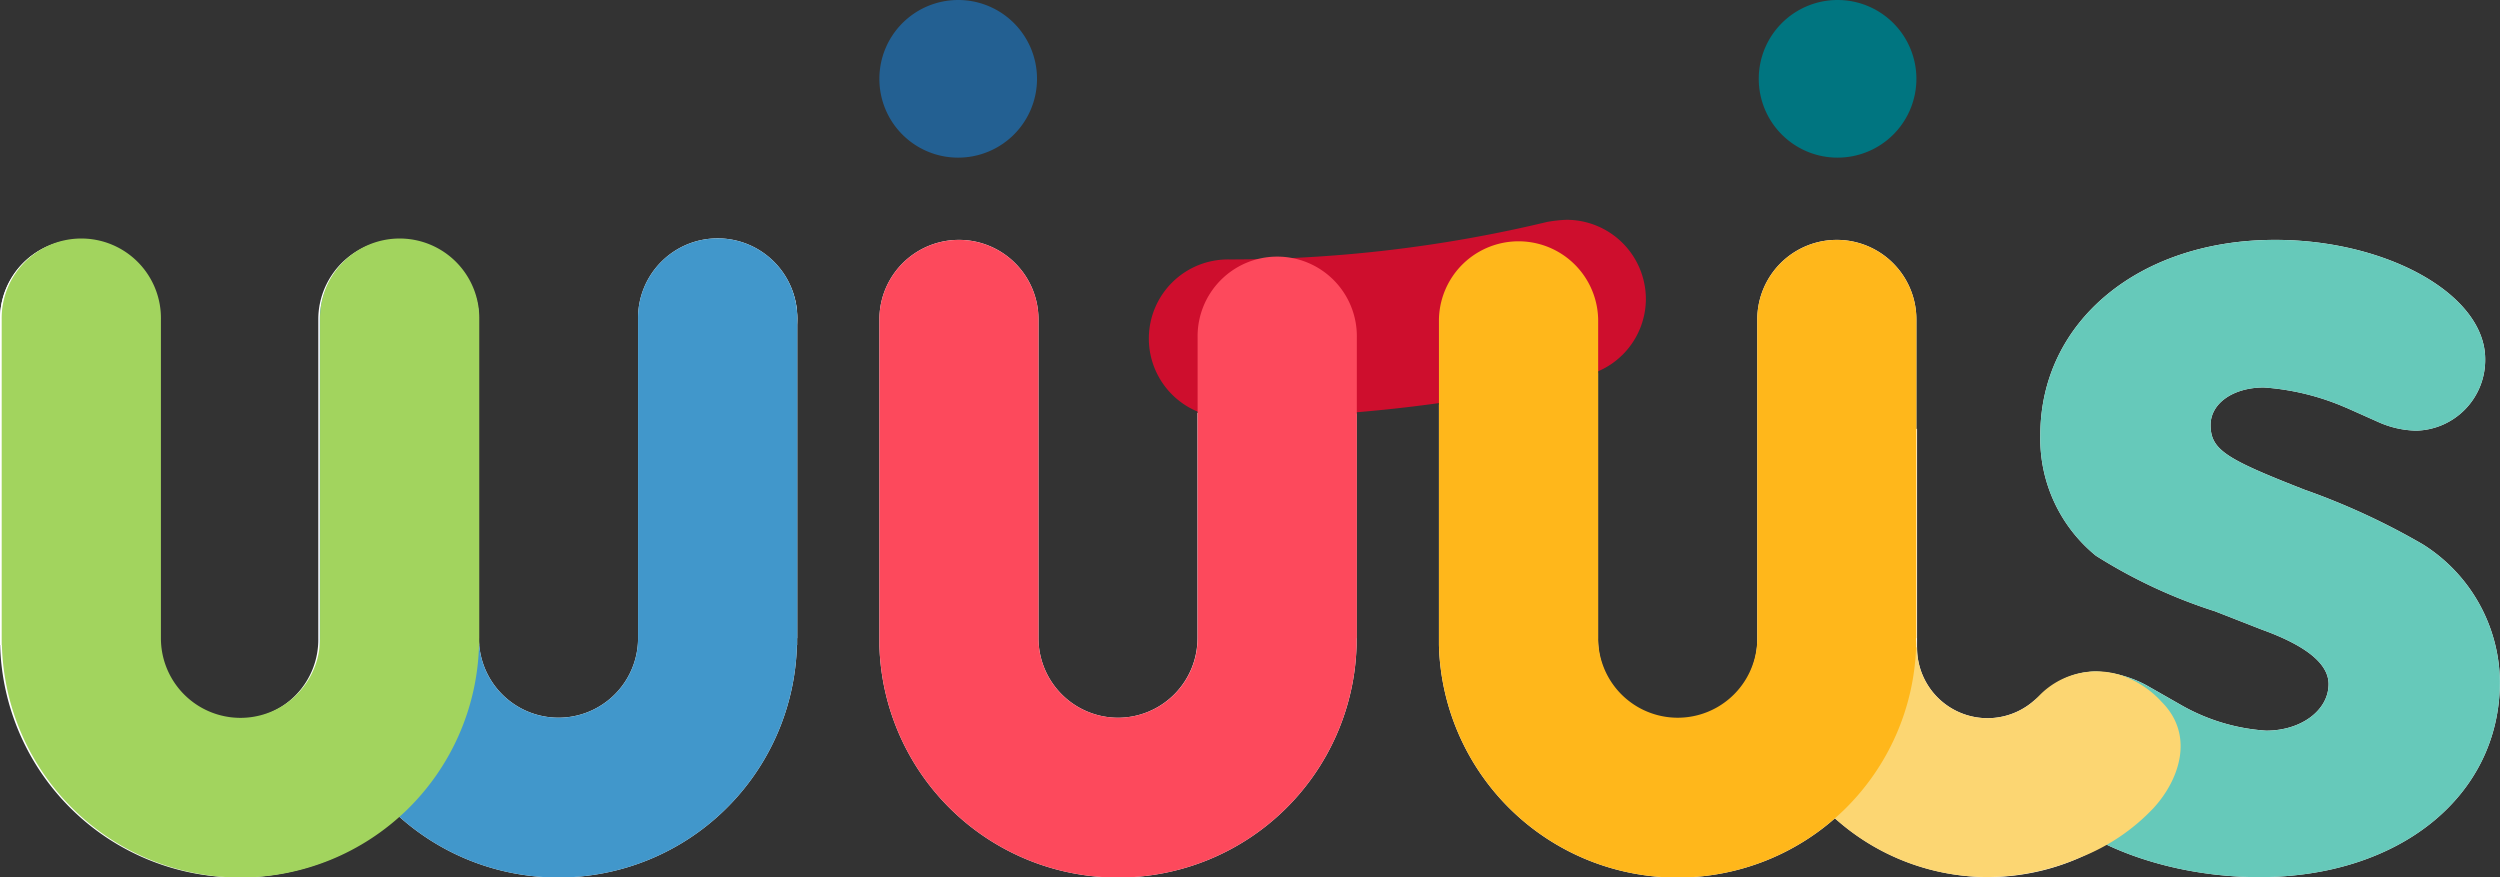 <svg xmlns="http://www.w3.org/2000/svg" width="92.841" height="32.577" viewBox="0 0 92.841 32.577"><rect x="0" y="0" width="92.841" height="32.577" fill="#333333" stroke="none"/><g transform="translate(-141.971 -86.146)"><g transform="translate(141.971 86.146)"><g transform="translate(42.702 8.163)" style="mix-blend-mode:multiply;isolation:isolate"><path d="M170.487,91.011a2.947,2.947,0,0,0-2.956-2.935,4.985,4.985,0,0,0-.715.08,50.5,50.5,0,0,1-11.695,1.392l-.1,0a2.938,2.938,0,1,0,0,5.875h0A56.587,56.587,0,0,0,168.042,93.9h0a2.935,2.935,0,0,0,2.445-2.889" transform="translate(-152.067 -88.076)" fill="#ce0e2d"/></g><path d="M152.619,92a2.927,2.927,0,1,0-2.927-2.927A2.922,2.922,0,0,0,152.619,92" transform="translate(-117.035 -86.146)" fill="#236092"/><path d="M160.34,92a2.927,2.927,0,1,0-2.927-2.927A2.925,2.925,0,0,0,160.34,92" transform="translate(-92.099 -86.146)" fill="#007580"/><g transform="translate(0 8.903)" style="mix-blend-mode:multiply;isolation:isolate"><path d="M171.813,94.495l1.138.508a3.615,3.615,0,0,0,1.434.334,2.624,2.624,0,0,0,2.567-2.656c0-2.407-3.663-4.428-7.8-4.428-5.054,0-8.721,3.033-8.721,7.254a5.607,5.607,0,0,0,2.064,4.475,19.2,19.2,0,0,0,4.424,2.064l1.73.677c1.641.592,2.487,1.265,2.487,2.026,0,.969-1.011,1.73-2.318,1.73a7.32,7.32,0,0,1-3.121-.93s-1.007-.575-1.18-.673a4.218,4.218,0,0,0-2.064-.592,2.808,2.808,0,0,0-2.741,2.825c0,2.534,4.217,4.809,8.853,4.809,5.181,0,8.933-2.995,8.933-7.254a6.1,6.1,0,0,0-2.864-5.105,26,26,0,0,0-4.386-2.026c-2.906-1.138-3.494-1.476-3.494-2.407,0-.8.837-1.392,1.979-1.392a9.237,9.237,0,0,1,3.075.761" transform="translate(-84.661 -88.248)" fill="#fff"/><path d="M159.7,103.043V91.208a2.954,2.954,0,1,0-5.909,0v11.835a2.957,2.957,0,1,1-5.913,0V91.208a2.954,2.954,0,1,0-5.909,0V103.3h.008a8.862,8.862,0,0,0,17.718,0h0v-.254Z" transform="translate(-141.971 -88.248)" fill="#fff"/><path d="M162.51,103.043V91.208a2.957,2.957,0,1,0-5.913,0v11.835a2.954,2.954,0,1,1-5.909,0V91.208a2.954,2.954,0,1,0-5.909,0V103.3h0a8.862,8.862,0,0,0,17.718,0h.008v-.254Z" transform="translate(-132.902 -88.248)" fill="#fff"/><path d="M158.557,106a2.96,2.96,0,0,1-2.956-2.961V91.208a2.954,2.954,0,1,0-5.909,0V103.3h0a8.864,8.864,0,0,0,17.722,0h0v-.254h0V94.7c-1.573.131-3.164.2-4.771.2h0a3,3,0,0,1-1.138-.224v8.362A2.957,2.957,0,0,1,158.557,106" transform="translate(-117.035 -88.248)" fill="#fff"/><path d="M172.336,103.043h0V91.208a2.954,2.954,0,1,0-5.909,0v11.835a2.957,2.957,0,1,1-5.913,0V93.2a3.215,3.215,0,0,1-.622.186h0c-1.73.41-3.5.736-5.287.986V103.3h0a8.864,8.864,0,0,0,17.722,0h0v-.254Z" transform="translate(-101.168 -88.248)" fill="#fff"/><path d="M150.517,94.109a2.929,2.929,0,1,0-2.931-2.927,2.928,2.928,0,0,0,2.931,2.927" transform="translate(-123.837 -88.251)" fill="#fff"/><path d="M147.706,94.109a2.929,2.929,0,1,0-2.927-2.927,2.928,2.928,0,0,0,2.927,2.927" transform="translate(-132.902 -88.251)" fill="#fff"/><path d="M144.9,94.109a2.929,2.929,0,1,0-2.927-2.927,2.929,2.929,0,0,0,2.927,2.927" transform="translate(-141.971 -88.251)" fill="#fff"/><path d="M167.822,99.828a2.616,2.616,0,0,1-4.53-1.8V89.91a8.538,8.538,0,0,0,2.618,16.652,8.428,8.428,0,0,0,4.335-1.193c-1.912-.9-3.185-2.212-3.185-3.6a2.88,2.88,0,0,1,.761-1.937Z" transform="translate(-92.099 -82.893)" fill="#fff"/></g><path d="M171.813,94.495l1.138.508a3.615,3.615,0,0,0,1.434.334,2.624,2.624,0,0,0,2.567-2.656c0-2.407-3.663-4.428-7.8-4.428-5.054,0-8.721,3.033-8.721,7.254a5.607,5.607,0,0,0,2.064,4.475,19.2,19.2,0,0,0,4.424,2.064l1.73.677c1.641.592,2.487,1.265,2.487,2.026,0,.969-1.011,1.73-2.318,1.73a7.32,7.32,0,0,1-3.121-.93s-1.007-.575-1.18-.673a4.218,4.218,0,0,0-2.064-.592,2.808,2.808,0,0,0-2.741,2.825c0,2.534,4.217,4.809,8.853,4.809,5.181,0,8.933-2.995,8.933-7.254a6.1,6.1,0,0,0-2.864-5.105,26,26,0,0,0-4.386-2.026c-2.906-1.138-3.494-1.476-3.494-2.407,0-.8.837-1.392,1.979-1.392a9.237,9.237,0,0,1,3.075.761" transform="translate(-84.661 -79.344)" fill="#66c9ba"/><g transform="translate(11.877 8.908)" style="mix-blend-mode:multiply;isolation:isolate"><path d="M162.51,103.043V91.208a2.957,2.957,0,1,0-5.913,0v11.835a2.954,2.954,0,1,1-5.909,0V91.208a2.954,2.954,0,1,0-5.909,0V103.3h0a8.862,8.862,0,0,0,17.718,0h.008v-.254Z" transform="translate(-144.779 -88.252)" fill="#4197cb"/></g><g transform="translate(65.314 21.114)" style="mix-blend-mode:multiply;isolation:isolate"><path d="M172.373,96.087a3.61,3.61,0,0,0-1.425-.96,2.964,2.964,0,0,0-3.126.736,2.616,2.616,0,0,1-4.53-1.8h-.025a2.927,2.927,0,1,0-5.854,0h0a8.513,8.513,0,0,0,8.5,8.531,8.788,8.788,0,0,0,3.451-.732,7.482,7.482,0,0,0,2.707-1.827c.935-1.015,1.561-2.69.3-3.95" transform="translate(-157.413 -91.138)" fill="#fcd672"/></g><g transform="translate(0.063 8.908)" style="mix-blend-mode:multiply;isolation:isolate"><path d="M159.721,103.047V91.213a2.957,2.957,0,1,0-5.913,0v11.835a2.954,2.954,0,1,1-5.909,0V91.213a2.957,2.957,0,1,0-5.913,0V103.3h.008a8.862,8.862,0,0,0,17.718,0h.008v-.254Z" transform="translate(-141.986 -88.252)" fill="#a2d45e"/></g><g transform="translate(53.437 8.908)" style="mix-blend-mode:multiply;isolation:isolate"><path d="M172.336,103.043V91.208a2.954,2.954,0,1,0-5.909,0v11.835a2.954,2.954,0,1,1-5.909,0V91.208a2.957,2.957,0,0,0-5.913,0V103.3h0a8.864,8.864,0,0,0,17.722,0h0v-.254Z" transform="translate(-154.605 -88.252)" fill="#ffb71b"/></g><g transform="translate(32.657 8.908)" style="mix-blend-mode:multiply;isolation:isolate"><path d="M167.423,103.043V91.885a2.957,2.957,0,1,0-5.913,0v11.158a2.954,2.954,0,1,1-5.909,0V91.208a2.954,2.954,0,1,0-5.909,0V103.3h0a8.864,8.864,0,0,0,17.722,0h0v-.254Z" transform="translate(-149.692 -88.252)" fill="#fd495c"/></g></g></g></svg>